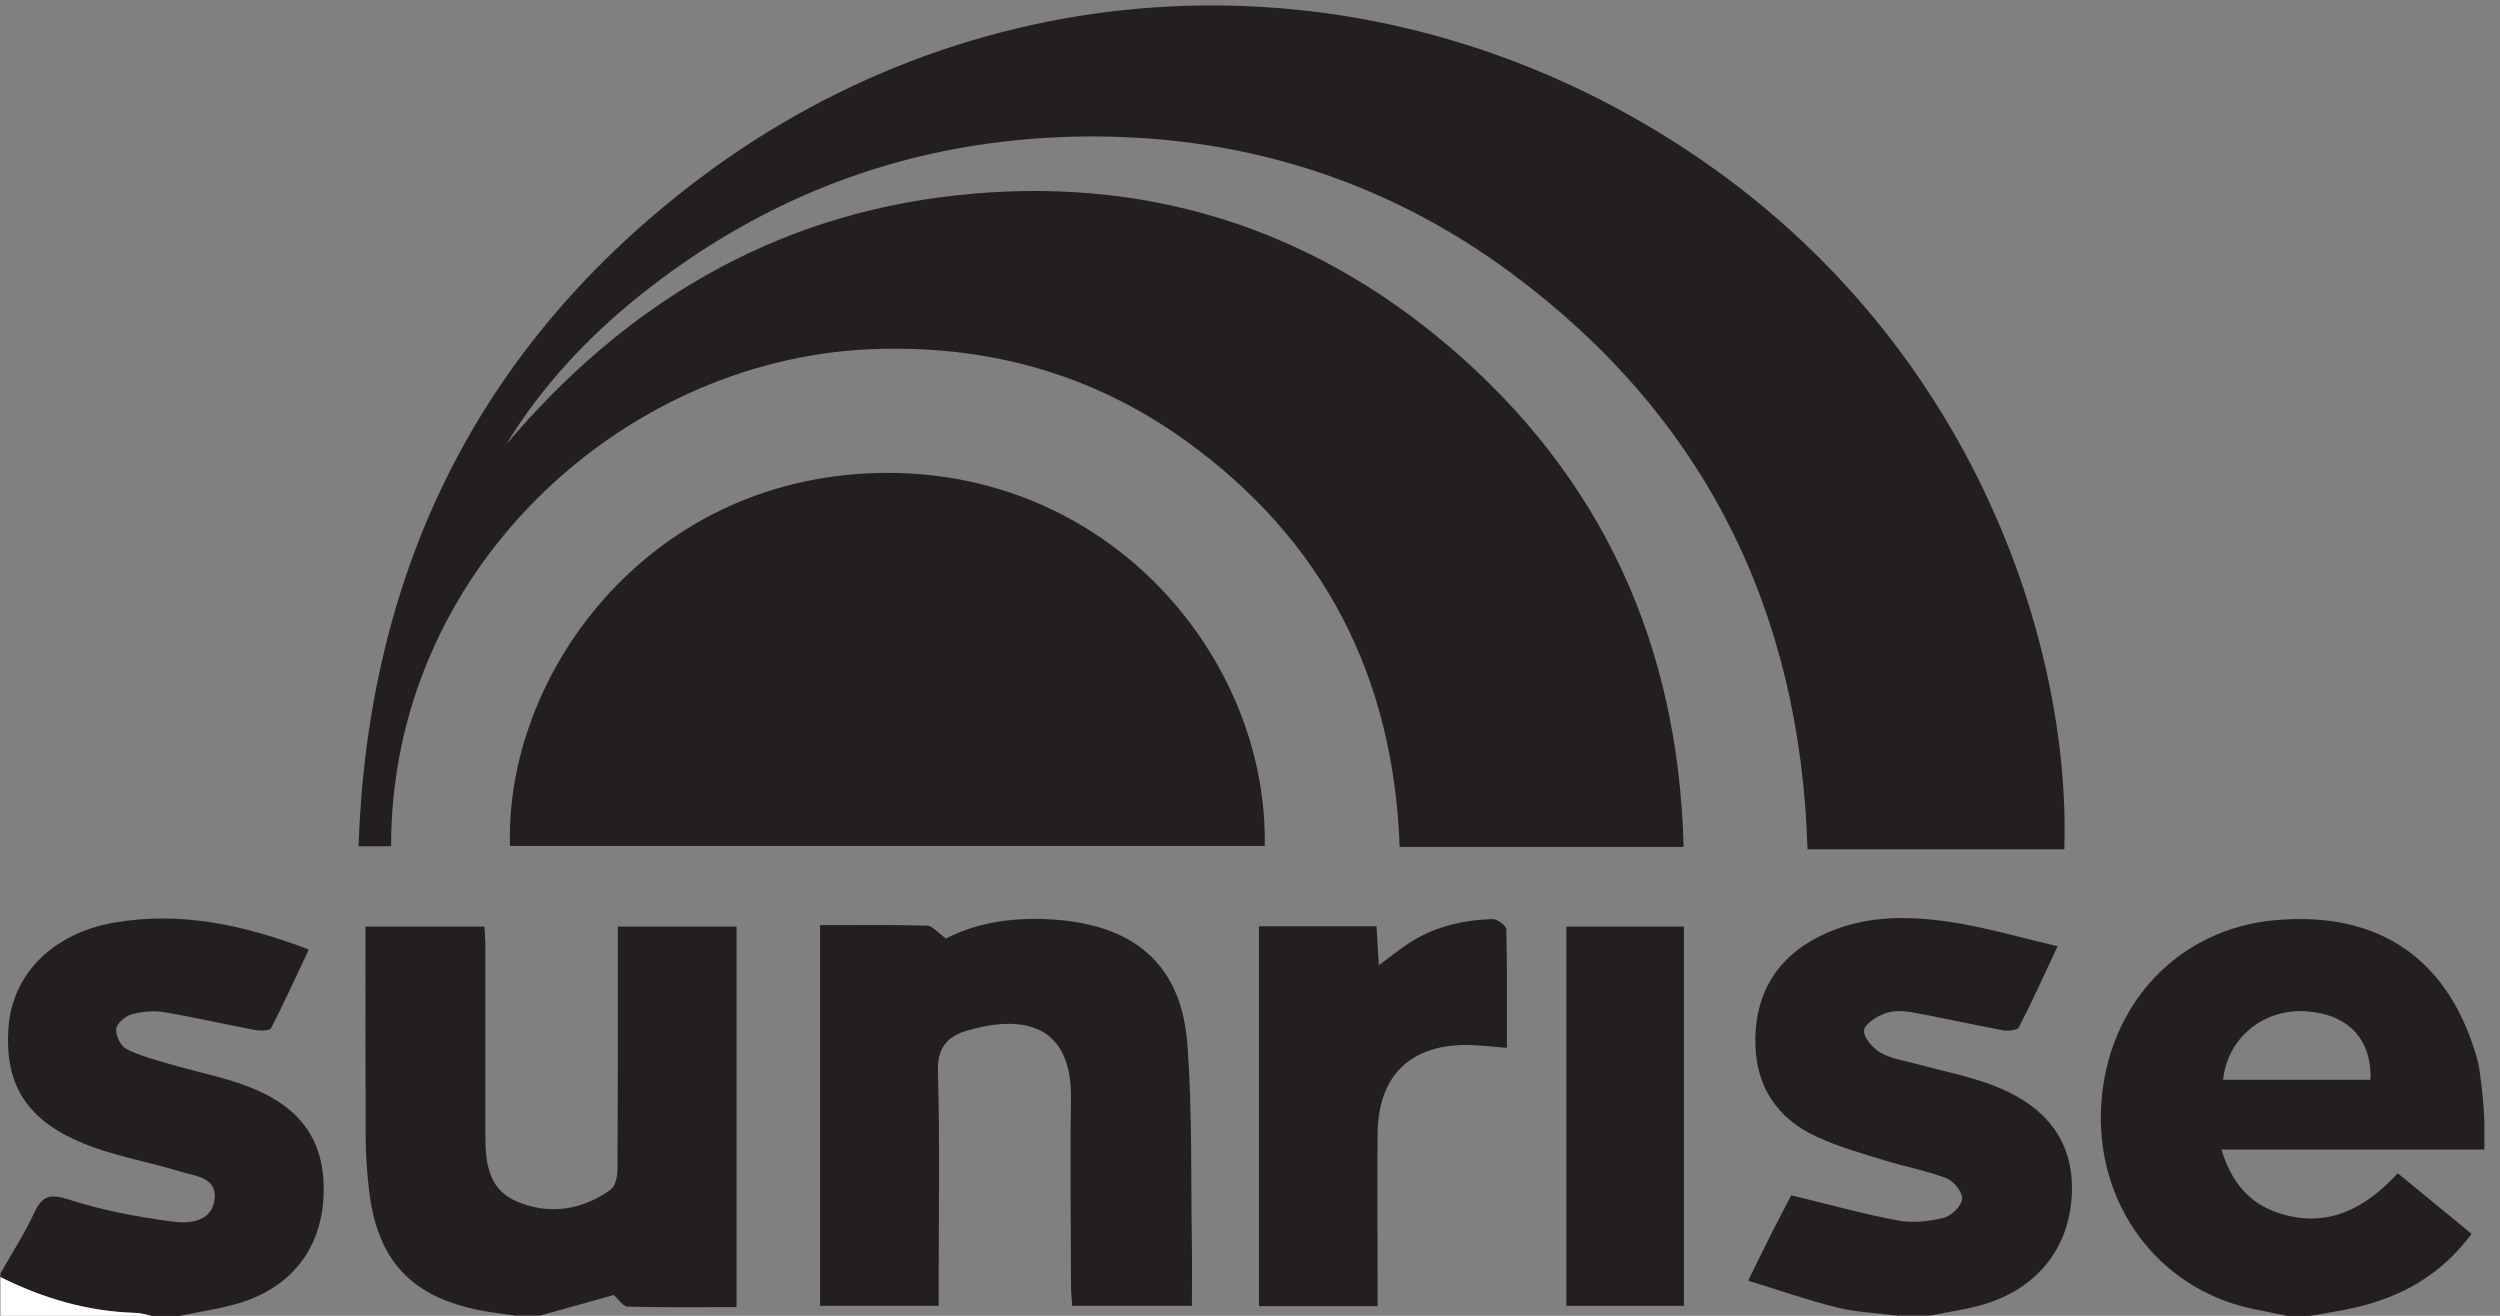 <svg width="76" height="40" viewBox="0 0 76 40" fill="none" xmlns="http://www.w3.org/2000/svg">
<rect x="0" y="0" width="76" height="40" fill="#808080" stroke="none"/>
<g clip-path="url(#clip0_997_5739)">
<path d="M15.708 40C15.34 39.948 14.967 39.906 14.604 39.835C12.508 39.429 11.474 38.325 11.22 36.191C11.153 35.648 11.12 35.096 11.116 34.553C11.106 32.439 11.111 30.325 11.111 28.168H14.726C14.736 28.366 14.755 28.573 14.755 28.781C14.755 30.683 14.755 32.581 14.755 34.483C14.755 35.313 14.825 36.153 15.713 36.526C16.699 36.942 17.686 36.791 18.559 36.168C18.705 36.064 18.771 35.766 18.771 35.554C18.785 33.322 18.781 31.084 18.781 28.852C18.781 28.64 18.781 28.427 18.781 28.168H22.391V39.736C21.277 39.736 20.178 39.75 19.083 39.722C18.941 39.722 18.799 39.49 18.658 39.368C17.945 39.566 17.176 39.783 16.411 39.995H15.703L15.708 40Z" fill="#231F20"/>
<path d="M69.513 40C69.155 39.925 68.791 39.854 68.433 39.778C65.577 39.155 63.689 36.578 63.878 33.567C64.072 30.523 66.224 28.238 69.155 27.974C72.359 27.681 74.502 29.187 75.338 32.307C75.375 32.448 75.526 33.557 75.526 34.224V34.945H67.531C67.838 35.96 68.4 36.602 69.296 36.885C70.755 37.347 71.892 36.748 72.893 35.667C73.634 36.276 74.37 36.88 75.135 37.508C74.214 38.754 73.015 39.424 71.595 39.75C71.142 39.854 70.674 39.92 70.217 40.005H69.509L69.513 40ZM67.583 32.826H72.062C72.109 31.594 71.382 30.834 70.122 30.744C68.82 30.65 67.715 31.547 67.583 32.826Z" fill="#231F20"/>
<path d="M57.714 40C57.096 39.92 56.459 39.896 55.854 39.75C54.967 39.533 54.103 39.226 53.145 38.933C53.419 38.376 53.627 37.942 53.844 37.513C54.056 37.097 54.273 36.682 54.453 36.337C55.571 36.606 56.624 36.904 57.695 37.102C58.144 37.187 58.644 37.13 59.087 37.022C59.319 36.965 59.626 36.668 59.649 36.451C59.668 36.252 59.399 35.908 59.182 35.823C58.582 35.592 57.936 35.474 57.322 35.285C56.628 35.073 55.925 34.874 55.269 34.577C53.999 34.006 53.348 32.996 53.362 31.599C53.377 30.183 54.018 29.121 55.293 28.474C56.558 27.832 57.922 27.823 59.272 28.026C60.348 28.186 61.4 28.498 62.552 28.767C62.117 29.687 61.768 30.471 61.372 31.231C61.325 31.32 61.041 31.349 60.886 31.32C59.961 31.151 59.045 30.938 58.12 30.773C57.856 30.726 57.549 30.716 57.308 30.806C57.053 30.9 56.69 31.122 56.666 31.32C56.647 31.533 56.921 31.854 57.152 31.991C57.445 32.17 57.813 32.227 58.153 32.316C58.927 32.529 59.725 32.684 60.475 32.953C62.278 33.605 63.094 34.78 62.977 36.422C62.854 38.112 61.749 39.339 59.975 39.74C59.541 39.84 59.097 39.91 58.658 39.995H57.714V40Z" fill="#231F20"/>
<path d="M0.015 38.707C0.359 38.103 0.742 37.517 1.03 36.89C1.275 36.361 1.502 36.276 2.092 36.465C3.106 36.795 4.173 36.994 5.235 37.135C5.721 37.201 6.41 37.168 6.519 36.493C6.627 35.79 5.943 35.757 5.48 35.615C4.617 35.351 3.725 35.191 2.875 34.889C0.888 34.185 0.119 33.067 0.26 31.217C0.383 29.612 1.605 28.366 3.484 28.045C5.495 27.7 7.42 28.116 9.388 28.866C8.997 29.692 8.638 30.485 8.241 31.254C8.199 31.339 7.906 31.339 7.746 31.311C6.821 31.136 5.905 30.924 4.98 30.768C4.659 30.716 4.305 30.754 3.994 30.839C3.805 30.891 3.545 31.113 3.531 31.278C3.512 31.476 3.668 31.797 3.838 31.887C4.253 32.099 4.716 32.217 5.164 32.349C5.952 32.581 6.769 32.736 7.538 33.029C9.185 33.657 9.898 34.728 9.837 36.333C9.775 37.942 8.874 39.127 7.274 39.613C6.679 39.792 6.056 39.877 5.443 40.005H4.617C4.447 39.972 4.277 39.92 4.102 39.915C2.653 39.868 1.303 39.467 0.015 38.825C0.015 38.787 0.015 38.745 0.015 38.707Z" fill="#231F20"/>
<path d="M0.015 38.825C1.303 39.467 2.653 39.868 4.102 39.91C4.272 39.915 4.442 39.967 4.617 40H0.015V38.825Z" fill="white"/>
<path d="M51.177 25.746H42.549C42.37 20.583 40.241 16.411 36.027 13.385C33.166 11.332 29.929 10.459 26.413 10.619C18.847 10.964 11.876 17.392 11.89 25.727H10.899C11.182 17.529 14.401 10.775 20.881 5.72C29.339 -0.883 40.633 -1.671 49.95 3.738C59.753 9.43 62.967 19.379 62.755 25.817H54.948C54.731 18.582 51.833 12.682 45.981 8.33C42.068 5.423 37.603 4.059 32.737 4.153C27.762 4.252 23.307 5.886 19.422 9.005C17.837 10.28 16.463 11.752 15.387 13.513C18.998 9.246 23.486 6.546 29.079 5.937C34.696 5.324 39.732 6.858 44.031 10.516C48.694 14.485 51.026 19.592 51.182 25.746H51.177Z" fill="#231F20"/>
<path d="M15.505 25.718C15.34 20.588 19.592 14.589 26.616 14.381C33.69 14.174 38.552 19.993 38.448 25.718H15.505Z" fill="#231F20"/>
<path d="M24.935 28.125C26.063 28.125 27.12 28.111 28.182 28.139C28.348 28.139 28.503 28.352 28.758 28.531C29.754 28.012 30.948 27.856 32.213 27.969C34.568 28.186 35.923 29.39 36.097 31.75C36.248 33.798 36.201 35.861 36.234 37.914C36.244 38.494 36.234 39.08 36.234 39.698H32.595C32.581 39.486 32.558 39.278 32.558 39.07C32.558 37.187 32.525 35.309 32.558 33.425C32.6 31.131 31.099 30.834 29.4 31.33C28.81 31.504 28.494 31.835 28.513 32.557C28.574 34.69 28.536 36.828 28.536 38.966C28.536 39.198 28.536 39.429 28.536 39.698H24.93V28.12L24.935 28.125Z" fill="#231F20"/>
<path d="M41.879 39.707H38.273V28.158H41.846C41.87 28.536 41.889 28.894 41.917 29.343C42.243 29.102 42.497 28.894 42.767 28.715C43.555 28.182 44.447 27.965 45.381 27.941C45.523 27.941 45.787 28.139 45.792 28.248C45.82 29.437 45.811 30.627 45.811 31.854C45.391 31.821 45.046 31.778 44.697 31.769C42.899 31.722 41.893 32.68 41.879 34.473C41.865 35.979 41.879 37.489 41.879 38.995C41.879 39.207 41.879 39.424 41.879 39.707Z" fill="#231F20"/>
<path d="M51.191 28.168V39.698H47.618V28.168H51.191Z" fill="#231F20"/>
</g>
<defs>
<clipPath id="clip0_997_5739">
<rect width="75.516" height="40" fill="white" transform="translate(0.015)"/>
</clipPath>
</defs>
</svg>
